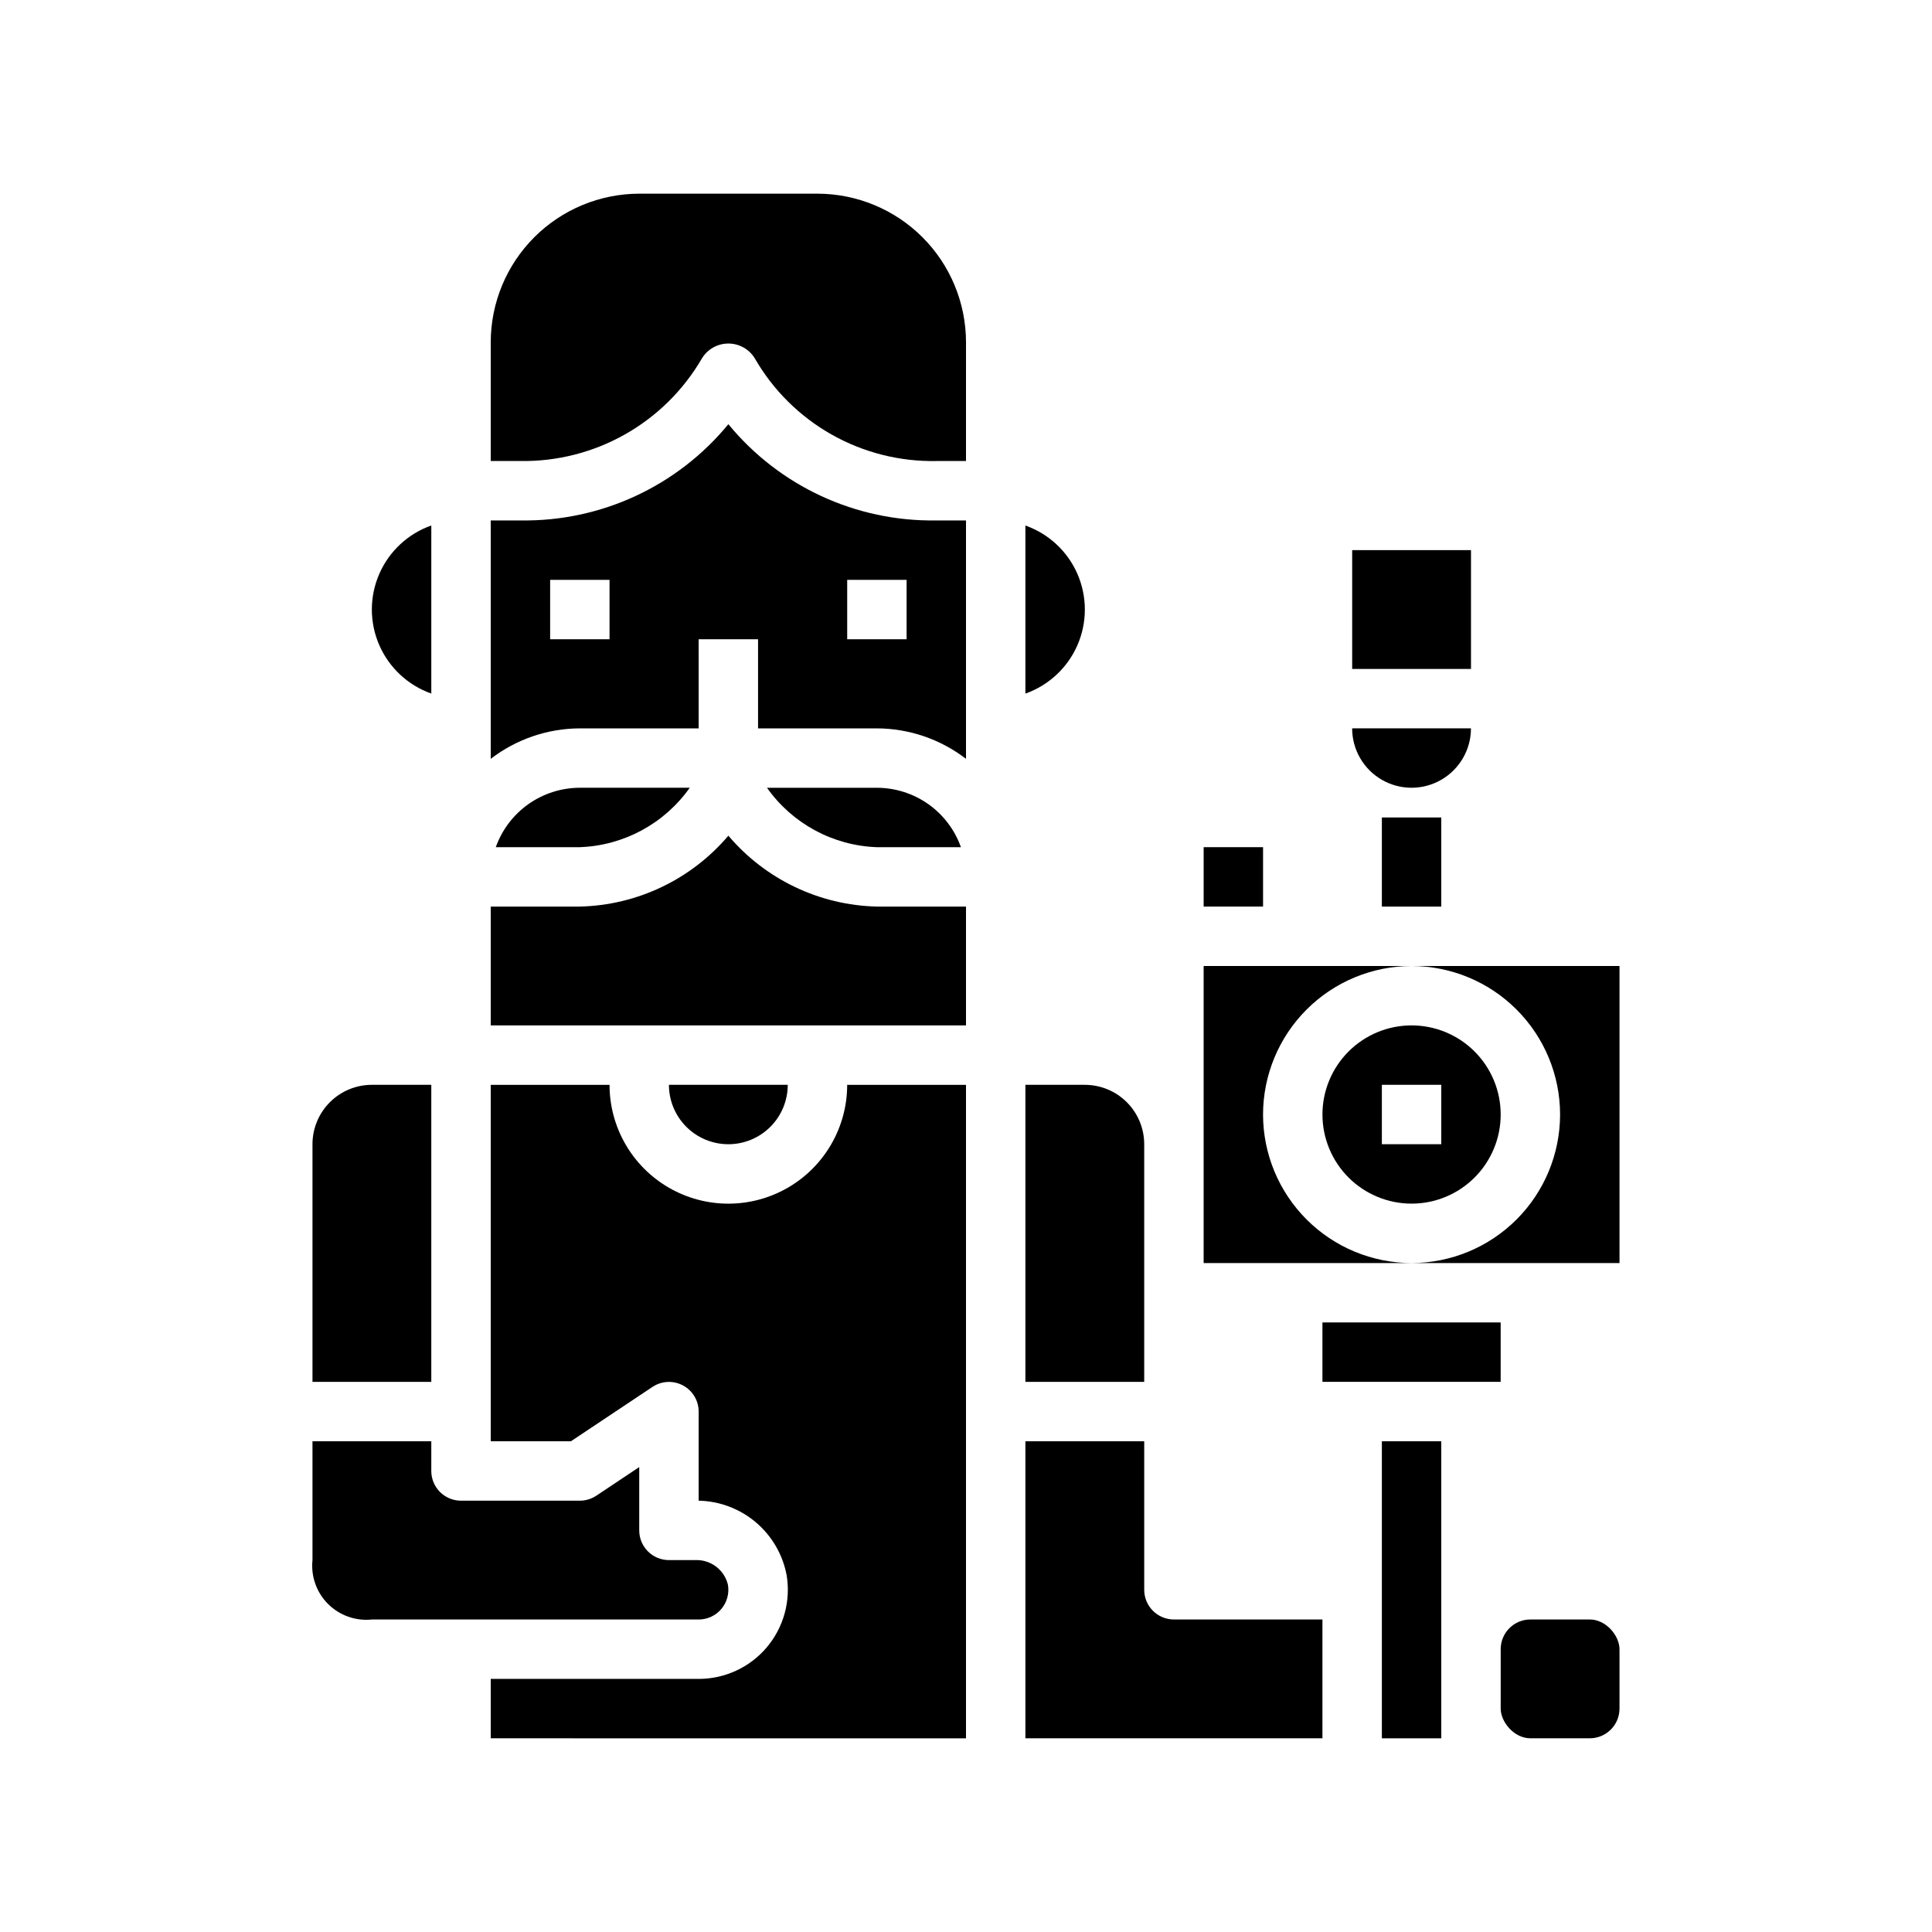 <?xml version="1.0" encoding="UTF-8"?>
<!-- Uploaded to: ICON Repo, www.svgrepo.com, Generator: ICON Repo Mixer Tools -->
<svg fill="#000000" width="800px" height="800px" version="1.1" viewBox="144 144 512 512" xmlns="http://www.w3.org/2000/svg">
 <g>
  <path d="m275.39 368.51h22.273c11.633-0.414 22.406-6.238 29.125-15.746h-29.125c-4.883 0.008-9.645 1.523-13.633 4.34-3.988 2.82-7.004 6.805-8.641 11.406z"/>
  <path d="m347.26 352.77c6.719 9.508 17.492 15.332 29.125 15.746h22.27c-1.633-4.602-4.652-8.586-8.637-11.406-3.988-2.816-8.75-4.332-13.633-4.34z"/>
  <path d="m274.05 415.74h125.95v-31.488h-23.617c-15.203-0.355-29.527-7.191-39.359-18.789-9.836 11.598-24.16 18.434-39.359 18.789h-23.617z"/>
  <path d="m258.3 327.8v-44.539c-6.18 2.18-11.176 6.832-13.793 12.844-2.617 6.012-2.617 12.84 0 18.848 2.617 6.012 7.613 10.664 13.793 12.848z"/>
  <path d="m274.05 345.1c6.773-5.207 15.07-8.047 23.617-8.074h31.488l-0.004-23.617h15.742v23.617h31.492c8.543 0.027 16.844 2.867 23.617 8.074v-63.18h-7.875c-21.293 0.344-41.582-9.047-55.102-25.504-13.52 16.457-33.809 25.848-55.105 25.504h-7.871zm94.465-47.434h15.742v15.742h-15.742zm-78.723 0h15.742v15.742h-15.742z"/>
  <path d="m415.74 283.27v44.539c6.184-2.184 11.18-6.836 13.797-12.848 2.613-6.008 2.613-12.836 0-18.848-2.617-6.012-7.613-10.664-13.797-12.844z"/>
  <path d="m329.98 239.04c1.48-2.481 4.156-4 7.047-4 2.887 0 5.566 1.52 7.043 4 4.856 8.406 11.875 15.355 20.328 20.125 8.453 4.773 18.027 7.195 27.73 7.012h7.871l0.004-31.488c-0.016-10.438-4.164-20.441-11.543-27.82-7.379-7.379-17.383-11.527-27.82-11.543h-47.23c-10.434 0.016-20.438 4.164-27.816 11.543-7.379 7.379-11.531 17.383-11.543 27.82v31.488h7.871c9.699 0.145 19.262-2.289 27.707-7.059 8.445-4.766 15.469-11.699 20.352-20.078z"/>
  <path d="m337.02 447.23c4.176 0 8.18-1.66 11.133-4.609 2.953-2.953 4.609-6.957 4.609-11.133h-31.488c0 4.176 1.66 8.18 4.613 11.133 2.953 2.949 6.957 4.609 11.133 4.609z"/>
  <path d="m415.74 510.21h31.488v-62.977c0-4.176-1.66-8.18-4.609-11.133-2.953-2.953-6.957-4.609-11.133-4.609h-15.746z"/>
  <path d="m533.82 337.02h-31.488c0 5.625 3 10.82 7.871 13.633 4.871 2.812 10.871 2.812 15.742 0 4.871-2.812 7.875-8.008 7.875-13.633z"/>
  <path d="m226.81 447.23v62.977h31.488v-78.719h-15.742c-4.176 0-8.18 1.656-11.133 4.609s-4.613 6.957-4.613 11.133z"/>
  <path d="m274.05 518.08v7.871h21.254l21.633-14.422v0.004c2.414-1.602 5.512-1.742 8.062-0.375 2.555 1.367 4.148 4.027 4.152 6.922v23.617c5.551 0.117 10.895 2.133 15.137 5.715 4.242 3.582 7.125 8.512 8.168 13.965 1.156 6.856-0.766 13.875-5.254 19.188-4.492 5.309-11.094 8.367-18.051 8.363h-55.102v15.742l125.95 0.004v-173.18h-31.488c0 11.246-6.004 21.645-15.746 27.27s-21.746 5.625-31.488 0c-9.742-5.625-15.742-16.023-15.742-27.27h-31.488z"/>
  <path d="m502.34 289.79h31.488v31.488h-31.488z"/>
  <path d="m226.81 557.44c-0.445 4.301 1.066 8.57 4.121 11.625 3.059 3.055 7.328 4.57 11.625 4.121h86.59c2.332 0 4.543-1.031 6.039-2.816 1.496-1.785 2.125-4.141 1.715-6.434-0.961-3.93-4.551-6.644-8.594-6.496h-7.031c-4.348 0-7.871-3.523-7.871-7.871v-16.781l-11.375 7.59v-0.004c-1.297 0.863-2.816 1.32-4.367 1.324h-31.488c-4.348 0-7.875-3.523-7.875-7.871v-7.875h-31.488z"/>
  <path d="m494.46 494.46h47.23v15.742h-47.23z"/>
  <path d="m494.46 573.18h-39.359c-4.348 0-7.871-3.523-7.871-7.871v-39.363h-31.488v78.723h78.719z"/>
  <path d="m557.44 439.36c-0.012 10.434-4.16 20.438-11.539 27.816-7.379 7.379-17.383 11.531-27.82 11.543h55.105v-78.719h-55.105c10.438 0.012 20.441 4.16 27.82 11.539 7.379 7.379 11.527 17.383 11.539 27.82z"/>
  <path d="m518.08 415.74c-6.262 0-12.27 2.488-16.699 6.918-4.43 4.43-6.918 10.434-6.918 16.699 0 6.262 2.488 12.27 6.918 16.699 4.43 4.43 10.438 6.918 16.699 6.918 6.266 0 12.27-2.488 16.699-6.918 4.43-4.43 6.918-10.438 6.918-16.699 0-6.266-2.488-12.27-6.918-16.699-4.43-4.43-10.434-6.918-16.699-6.918zm7.871 31.488h-15.742v-15.742h15.742z"/>
  <path d="m549.57 573.18h15.742c4.348 0 7.871 4.348 7.871 7.871v15.742c0 4.348-3.523 7.871-7.871 7.871h-15.742c-4.348 0-7.871-4.348-7.871-7.871v-15.742c0-4.348 3.523-7.871 7.871-7.871z"/>
  <path d="m510.21 525.95h15.742v78.719h-15.742z"/>
  <path d="m478.72 439.36c0.012-10.438 4.164-20.441 11.543-27.82 7.379-7.379 17.383-11.527 27.816-11.539h-55.102v78.719h55.105-0.004c-10.434-0.012-20.438-4.164-27.816-11.543-7.379-7.379-11.531-17.383-11.543-27.816z"/>
  <path d="m462.98 368.51h15.742v15.742h-15.742z"/>
  <path d="m510.21 360.64h15.742v23.617h-15.742z"/>
 </g>
</svg>